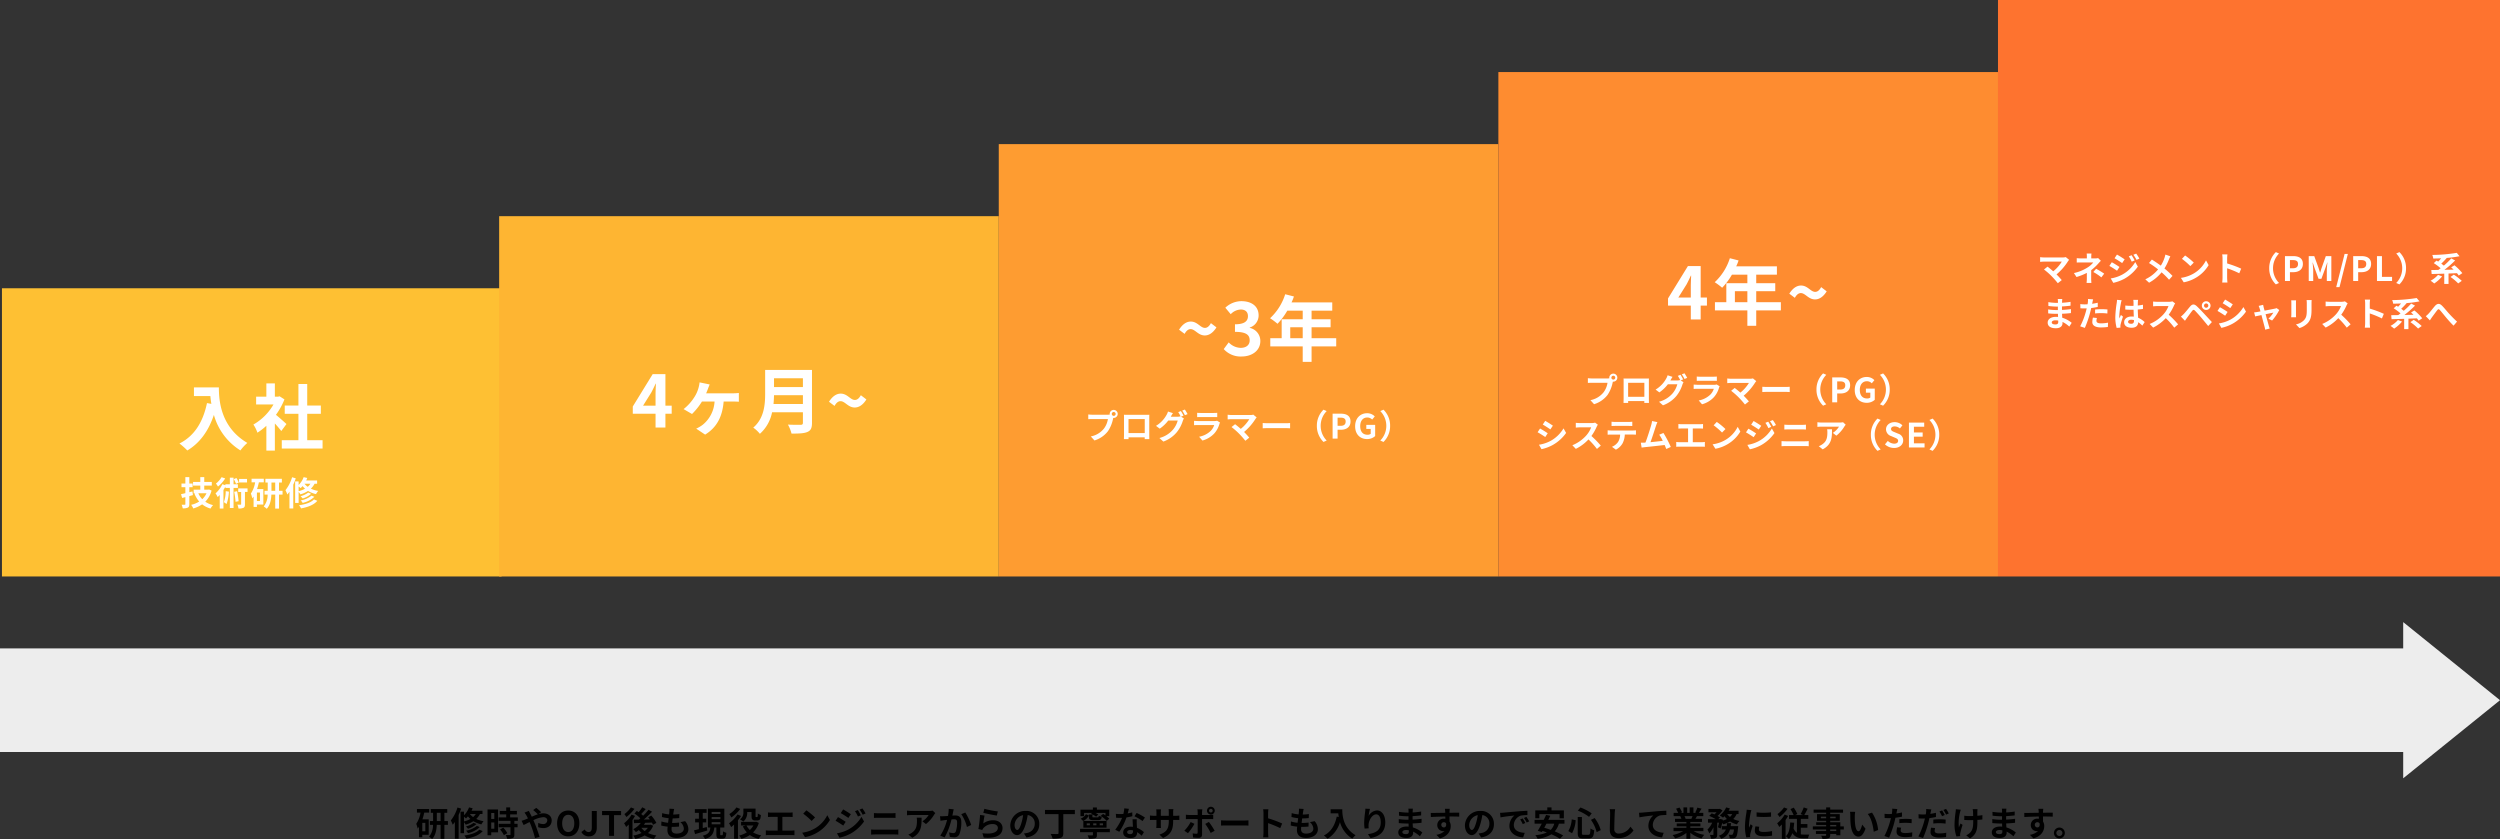 <svg xmlns="http://www.w3.org/2000/svg" width="1040.813" height="349.33"><rect width="100%" height="100%" fill="#333333" stroke="none"/><defs><style>.cls-7{fill:#fff}</style></defs><g id="図" transform="translate(-179.188 -1997)"><path id="長方形_1600" data-name="長方形 1600" transform="translate(180 2117)" fill="#fec033" d="M0 0h208v120H0z"/><path id="長方形_961" data-name="長方形 961" transform="translate(387 2087)" fill="#feb532" d="M0 0h208v150H0z"/><path id="長方形_962" data-name="長方形 962" transform="translate(595 2057)" fill="#fe9c31" d="M0 0h208v180H0z"/><path id="長方形_963" data-name="長方形 963" transform="translate(803 2027)" fill="#fe8c30" d="M0 0h208v210H0z"/><path id="長方形_964" data-name="長方形 964" transform="translate(1011 1997)" fill="#fe732f" d="M0 0h209v240H0z"/><path id="パス_1438" data-name="パス 1438" d="M188.141 1344.084V343.57h10.95l-32.515-40.3-32.515 40.3h10.95v1000.513z" transform="rotate(90 -299.334 1822.605)" fill="#ededed"/><path id="パス_1519" data-name="パス 1519" class="cls-7" d="M6.93-23.73v3.63h6.84c.09 1.02.21 2.1.42 3.24l-1.83-.33C10.71-9.3 7.14-3.51.9-.36a28.494 28.494 0 0 1 3.27 2.91c5.22-3.12 8.82-8.1 11.07-14.82A25.348 25.348 0 0 0 26.28 2.52 19.207 19.207 0 0 1 29.16-.6C18.12-7.11 17.31-18.06 17.31-23.73zM45.45-8.46c-.63-.6-2.94-2.67-4.38-3.84a29.118 29.118 0 0 0 3.54-6.42l-2.01-1.29-.63.15h-1.35v-5.52h-3.54v5.52h-4.26v3.24h7.23a22.409 22.409 0 0 1-8.37 8.37 14.3 14.3 0 0 1 1.68 3.39 24.825 24.825 0 0 0 3.72-2.88V2.61h3.54V-8.7c1.02 1.11 2.04 2.31 2.67 3.15zm8.64 6.72v-10.98h5.67v-3.45h-5.67v-8.97h-3.66v8.97h-5.7v3.45h5.7v10.98H43.5v3.48h16.98v-3.48z" transform="translate(253 2182)"/><path id="パス_1520" data-name="パス 1520" class="cls-7" d="M-23.7-5.908l-1.288.322v-2.072h1.372V-9.2h-1.374v-2.646h-1.652V-9.2h-1.61v1.54h1.61v2.48c-.672.168-1.274.294-1.792.406L-28-3.192l1.358-.336v2.884c0 .21-.07.28-.266.28s-.756 0-1.3-.014a6.439 6.439 0 0 1 .462 1.512A4.694 4.694 0 0 0-25.62.84c.476-.266.63-.658.63-1.47v-3.346c.5-.126 1.008-.266 1.5-.406zm5.866.756A7.687 7.687 0 0 1-19.6-2.674a8 8 0 0 1-1.652-2.478zM-16.8-6.72l-.294.07h-1.68v-1.68h3.136v-1.54h-3.136v-2h-1.652v2h-3.01v1.54h3.01v1.68h-2.758v1.5h.728l-.42.126a11.693 11.693 0 0 0 1.988 3.332 10.8 10.8 0 0 1-3.346 1.37 6.785 6.785 0 0 1 .882 1.512 12.8 12.8 0 0 0 3.7-1.722 10.351 10.351 0 0 0 3.482 1.764A7.246 7.246 0 0 1-15.106-.21a9.652 9.652 0 0 1-3.248-1.414 10.2 10.2 0 0 0 2.618-4.648zM-.966-11.1h-3.318v1.456h3.318zm-3.458 1.51a10.956 10.956 0 0 0-.952-1.9l-1.106.462a11.535 11.535 0 0 1 .924 1.96zm-7.14-2.254a9.809 9.809 0 0 1-2.352 2.674 8.883 8.883 0 0 1 .854 1.246 13.926 13.926 0 0 0 3-3.388zm1.722 5.824a14.063 14.063 0 0 1-.77 4.592 12.029 12.029 0 0 1 1.12.77 17.561 17.561 0 0 0 .98-5.166zm5.068-1.344V-8.89H-6.58v-2.758h-1.54v2.758h-1.862v.406l-1.26-.434A11.429 11.429 0 0 1-14.084-5.1a8.759 8.759 0 0 1 .9 1.54c.28-.266.574-.56.854-.882v5.66h1.54V-6.51a16.188 16.188 0 0 0 .812-1.428v.574h1.858V.994h1.54v-8.358zm-1.54 1.61a30.416 30.416 0 0 1 .56 4.172l1.288-.252A33.436 33.436 0 0 0-5.1-5.992zm5.558-1.414h-3.878v1.484h1.218v5.068c0 .182-.056.224-.238.224s-.756 0-1.33-.028a6.146 6.146 0 0 1 .448 1.62 4.605 4.605 0 0 0 2.1-.29c.49-.266.6-.714.6-1.5v-5.1h1.08zM4.41-1.932H3.15v-3.5h1.26zm1.6-7.756V-11.2H.924v1.512h1.484A11.748 11.748 0 0 1 .63-5.012a9.312 9.312 0 0 1 .57 1.988c.2-.238.378-.49.56-.756V.56h1.39V-.462h2.674V-6.9H3.206a23.347 23.347 0 0 0 .756-2.786zM9.2-6.16v-3.458h1.568v3.458zm4.62 0h-1.47v-3.458h1.19v-1.54H6.678v1.54h.966v3.458h-1.33v1.568h1.3A7.849 7.849 0 0 1 5.978.364a6.676 6.676 0 0 1 1.26.966C8.68-.2 9.086-2.534 9.17-4.592h1.6v5.824h1.582v-5.824h1.47zm3.976-5.656a15.855 15.855 0 0 1-2.772 5.4 13.089 13.089 0 0 1 .8 1.792A11.192 11.192 0 0 0 16.7-5.8v7h1.582v-9.908a29.51 29.51 0 0 0 1.036-2.646zm2.714 3.864a8 8 0 0 1 .826.672 7.714 7.714 0 0 0 .812-.84 9.28 9.28 0 0 0 1.036 1.078 10.636 10.636 0 0 1-2.674 1.036zm4.914-1.162A5.455 5.455 0 0 1 24.3-7.826a6.583 6.583 0 0 1-1.34-1.288zm2.786 0v-1.344h-4.55a9.853 9.853 0 0 0 .448-1.05l-1.5-.35A8.511 8.511 0 0 1 20.51-8.6v-1.48h-1.442v8.96h1.442v-4.564a6.113 6.113 0 0 1 .728 1.008 12.071 12.071 0 0 0 3.192-1.442 10.569 10.569 0 0 0 3.332 1.33 6.71 6.71 0 0 1 .9-1.33 10.859 10.859 0 0 1-3.052-.938 7.591 7.591 0 0 0 1.55-2.058zm-2.338 4.956a9.61 9.61 0 0 1-4.494 1.988 5.083 5.083 0 0 1 .812 1.036 10.2 10.2 0 0 0 4.872-2.534zM24.5-5.432a8.4 8.4 0 0 1-3.22 1.512 4.324 4.324 0 0 1 .882.952 9.057 9.057 0 0 0 3.556-1.96zm2.38 2.856c-1.2 1.316-3.626 2.072-6.2 2.422a5.8 5.8 0 0 1 .84 1.316C24.374.644 26.852-.294 28.308-2z" transform="translate(283 2207.5)"/><path id="パス_1521" data-name="パス 1521" class="cls-7" d="M4.92-9.12l3.45-5.52c.63-1.2 1.23-2.43 1.77-3.63h.12c-.06 1.32-.15 3.33-.15 4.62v4.53zM10.11 0h4.11v-5.76h2.61v-3.36h-2.61v-13.11H8.91L.63-8.76v3h9.48zm22.53-17.94l-4.2-.87a12.2 12.2 0 0 1-.42 2.19 13.627 13.627 0 0 1-1.68 3.84 19.823 19.823 0 0 1-4.56 5.1l3.51 2.04a27.534 27.534 0 0 0 4.14-5.19h5.25a13.4 13.4 0 0 1-4.95 9.69 13.577 13.577 0 0 1-2.7 1.59l3.72 2.49c4.8-2.94 7.2-7.41 7.71-13.77h3.66c.6 0 1.74 0 2.67.09v-3.66a21.379 21.379 0 0 1-2.67.15H31.17c.3-.69.57-1.38.78-1.92.18-.54.42-1.08.69-1.77zm26.58 8.13c.12-1.26.18-2.52.21-3.66h12.03v3.66zm12.24-10.71v3.66H59.43v-3.66zM75.24-24h-19.5v9.87c0 4.56-.42 10.29-4.95 14.16a14.09 14.09 0 0 1 2.76 2.58 16.138 16.138 0 0 0 5.07-8.97h12.84v4.35c0 .63-.24.87-.96.87-.66 0-3.18.03-5.28-.09a15.315 15.315 0 0 1 1.5 3.75c3.09 0 5.19-.06 6.63-.69 1.38-.6 1.89-1.62 1.89-3.78zM93.03-8.34c1.62 0 3.33-.93 4.86-3.36l-2.31-1.77c-.72 1.32-1.53 1.98-2.49 1.98-1.86 0-3.12-2.64-5.88-2.64-1.65 0-3.33.93-4.89 3.39L84.63-9c.72-1.32 1.56-1.98 2.49-1.98 1.89 0 3.15 2.64 5.91 2.64z" transform="translate(442 2175)"/><g id="グループ_1613" data-name="グループ 1613" transform="translate(0 -218.5)"><path id="パス_1523" data-name="パス 1523" class="cls-7" d="M4.92-9.12l3.45-5.52c.63-1.2 1.23-2.43 1.77-3.63h.12c-.06 1.32-.15 3.33-.15 4.62v4.53zM10.11 0h4.11v-5.76h2.61v-3.36h-2.61v-13.11H8.91L.63-8.76v3h9.48zm18.36-7.2v-4.56h5.19v4.56zm19.14 0H37.35v-4.56h7.92v-3.33h-7.92v-3.57h8.61v-3.45H29.01a19.153 19.153 0 0 0 .99-2.46l-3.63-.93a23.135 23.135 0 0 1-6.3 9.99 27.61 27.61 0 0 1 3.09 2.31 26.961 26.961 0 0 0 4.08-5.46h6.42v3.57H24.9v7.89h-4.74v3.42h13.5v6.42h3.69v-6.42h10.26zm14.22-1.14c1.62 0 3.33-.93 4.86-3.36l-2.31-1.77c-.72 1.32-1.53 1.98-2.49 1.98-1.86 0-3.12-2.64-5.88-2.64-1.65 0-3.33.93-4.89 3.39L53.43-9c.72-1.32 1.56-1.98 2.49-1.98 1.89 0 3.15 2.64 5.91 2.64z" transform="translate(873 2348.5)"/><path id="パス_1522" data-name="パス 1522" class="cls-7" d="M-56.952-10.262a.813.813 0 0 1 .812-.812.81.81 0 0 1 .8.812.807.807 0 0 1-.8.8.81.81 0 0 1-.812-.8zm-.868 0a1.551 1.551 0 0 0 .028.266 6.041 6.041 0 0 1-.8.056h-6.482a15.588 15.588 0 0 1-1.666-.112v1.974c.35-.028 1.022-.056 1.666-.056h6.51A8.8 8.8 0 0 1-60.2-4.186 9.178 9.178 0 0 1-65.688-.9l1.526 1.68a11.244 11.244 0 0 0 5.628-3.878 14.133 14.133 0 0 0 2.1-5.1c.042-.126.07-.266.112-.42a.8.8 0 0 0 .182.014 1.679 1.679 0 0 0 1.666-1.666 1.682 1.682 0 0 0-1.666-1.68 1.685 1.685 0 0 0-1.68 1.688zm5.936.336c.028.392.028.966.028 1.358v6.846c0 .672-.042 1.89-.042 1.96h1.932c0-.042 0-.364-.014-.756h6.748c0 .406-.014.728-.014.756h1.932c0-.056-.028-1.4-.028-1.946v-6.86c0-.42 0-.938.028-1.358-.5.028-1.036.028-1.386.028h-7.7c-.378-.002-.91-.014-1.484-.028zm1.9 1.806h6.762v5.81h-6.758zm21.8-3.346l-1.106.448a16.234 16.234 0 0 1 1.022 1.806l-.1-.056a4.41 4.41 0 0 1-1.218.168h-2.8c.014-.028.028-.042.042-.07a14.524 14.524 0 0 1 .854-1.428l-2.058-.672a6.335 6.335 0 0 1-.63 1.456 12.108 12.108 0 0 1-4.368 4.508l1.568 1.176a15.73 15.73 0 0 0 3.542-3.388h3.936a9.9 9.9 0 0 1-1.986 3.808 11.2 11.2 0 0 1-5.642 3.472l1.652 1.484a13.039 13.039 0 0 0 5.642-3.962 14.214 14.214 0 0 0 2.45-4.662 5.605 5.605 0 0 1 .462-1.008l-1.19-.728 1.036-.434a17.8 17.8 0 0 0-1.106-1.918zm1.652-.63l-1.106.448A14.843 14.843 0 0 1-26.5-9.716l1.106-.476A19.989 19.989 0 0 0-26.53-12.1zm5.124 1.358v1.806a24.283 24.283 0 0 1 1.458-.042h5.362c.5 0 1.162.014 1.54.042v-1.806a13.2 13.2 0 0 1-1.512.07h-5.39a11.8 11.8 0 0 1-1.456-.07zm9.534 4.06l-1.246-.77a2.953 2.953 0 0 1-1.022.14h-6.93c-.434 0-1.036-.042-1.624-.084v1.82a19.27 19.27 0 0 1 1.624-.07h6.762a6.074 6.074 0 0 1-1.44 2.422 9.443 9.443 0 0 1-4.844 2.45l1.386 1.582a10.483 10.483 0 0 0 5-3.024 10.061 10.061 0 0 0 2.07-3.878 5.187 5.187 0 0 1 .266-.588zM3.374-8.82l-1.4-1.148a4.522 4.522 0 0 1-1.3.154H-7.1a13.443 13.443 0 0 1-1.61-.126v1.96c.294-.028 1.05-.1 1.61-.1H.308a15.538 15.538 0 0 1-3.556 4.034 46.944 46.944 0 0 0-2.366-1.946L-7.1-4.8a29.78 29.78 0 0 1 3.08 2.688A36.481 36.481 0 0 1-1.344.91L.294-.392a37.58 37.58 0 0 0-2.17-2.366A23.325 23.325 0 0 0 2.9-8.232a4.881 4.881 0 0 1 .474-.588zM5.88-6.482v2.2c.518-.042 1.456-.07 2.254-.07h7.518c.588 0 1.3.056 1.638.07v-2.2c-.364.028-.98.084-1.638.084H8.134a34.918 34.918 0 0 1-2.254-.084zM28.434-5.32a9.226 9.226 0 0 0 2.758 6.72l1.33-.588a8.7 8.7 0 0 1-2.506-6.132 8.7 8.7 0 0 1 2.506-6.132l-1.33-.588a9.226 9.226 0 0 0-2.758 6.72zM34.986 0h2.072v-3.682h1.386c2.226 0 4-1.064 4-3.43 0-2.45-1.764-3.262-4.06-3.262h-3.4zm2.072-5.32v-3.4h1.176c1.428 0 2.184.406 2.184 1.61s-.686 1.79-2.118 1.79zM49.336.2A4.879 4.879 0 0 0 52.7-1.05v-4.676h-3.686v1.694h1.834v2.044a2.075 2.075 0 0 1-1.288.388c-2.044 0-3.08-1.358-3.08-3.612 0-2.226 1.2-3.57 2.926-3.57a2.777 2.777 0 0 1 2.044.868l1.092-1.316a4.359 4.359 0 0 0-3.206-1.33c-2.758 0-4.97 2-4.97 5.418C44.366-1.68 46.522.2 49.336.2zm9.59-5.516a9.226 9.226 0 0 0-2.758-6.72l-1.33.588a8.7 8.7 0 0 1 2.506 6.128A8.7 8.7 0 0 1 54.838.812l1.33.588a9.226 9.226 0 0 0 2.758-6.72zM-84.5 7.712l-1.022 1.54c.924.518 2.38 1.47 3.164 2.016l1.05-1.554c-.725-.504-2.265-1.498-3.192-2.002zm-2.6 9.94l1.05 1.848a17.035 17.035 0 0 0 4.676-1.736 16.9 16.9 0 0 0 5.574-5.026l-1.078-1.9a14.271 14.271 0 0 1-5.446 5.25 15.17 15.17 0 0 1-4.776 1.564zm.448-6.748l-1.022 1.554c.938.49 2.394 1.442 3.192 1.988l1.022-1.568a41.199 41.199 0 0 0-3.193-1.978zm24.066-1.6l-1.148-.854a5.018 5.018 0 0 1-1.442.182h-4.942a15.641 15.641 0 0 1-1.652-.1v1.988c.294-.014 1.064-.1 1.652-.1h4.746a10.848 10.848 0 0 1-2.086 3.43 15.694 15.694 0 0 1-5.74 4.018l1.442 1.512a18.441 18.441 0 0 0 5.264-3.934 31.925 31.925 0 0 1 3.528 3.962l1.6-1.386a39.357 39.357 0 0 0-3.906-4 20.583 20.583 0 0 0 2.2-3.85 6.615 6.615 0 0 1 .483-.864zm5.7-1.246v1.81a25.378 25.378 0 0 1 1.512-.056h5.614c.49 0 1.036.028 1.512.056V8.062a10.968 10.968 0 0 1-1.512.1h-5.628a10.768 10.768 0 0 1-1.501-.1zm-1.624 3.584v1.838c.392-.028.924-.056 1.344-.056h3.85a6.016 6.016 0 0 1-.868 3.094 5.816 5.816 0 0 1-2.534 2l1.638 1.19a6.718 6.718 0 0 0 2.814-2.688 8.882 8.882 0 0 0 .9-3.6H-48c.392 0 .924.014 1.274.042v-1.82A10.588 10.588 0 0 1-48 11.73h-9.17c-.43 0-.923-.042-1.343-.084zm20.72-3.4l-2.226-.462a10.188 10.188 0 0 1-.336 1.624c-.406 1.456-1.61 5.292-2.422 7.364-.126 0-.266.014-.378.014-.462.014-1.064.014-1.54.014l.322 2.044c.448-.056.966-.126 1.316-.168a698.57 698.57 0 0 0 8.274-.9c.266.6.49 1.176.672 1.652l1.89-.84a43.058 43.058 0 0 0-3.066-5.824l-1.75.714a16.922 16.922 0 0 1 1.47 2.562c-1.414.168-3.4.392-5.11.56.7-1.876 1.834-5.432 2.282-6.8a19.69 19.69 0 0 1 .599-1.552zm8.736.784v1.918c.35-.028.952-.056 1.33-.056h2.7V16.6h-3.556a9.067 9.067 0 0 1-1.372-.112v2.03a11.7 11.7 0 0 1 1.372-.07h9.226a11.232 11.232 0 0 1 1.316.07V16.49a8.555 8.555 0 0 1-1.316.112h-3.71V10.89h2.954c.406 0 .9.028 1.316.056V9.028c-.406.042-.9.084-1.316.084h-7.616c-.393 0-.967-.042-1.331-.084zm15.988-.868l-1.316 1.4a29.109 29.109 0 0 1 3.5 3.024l1.428-1.456a28.275 28.275 0 0 0-3.615-2.966zm-1.75 9.324l1.176 1.848a15.162 15.162 0 0 0 5.194-1.974 14.887 14.887 0 0 0 5.18-5.18L-4.361 10.2a13.182 13.182 0 0 1-5.1 5.446 14.43 14.43 0 0 1-5.358 1.838zM8.337 8.048l-1.176.49a12.646 12.646 0 0 1 1.232 2.2l1.218-.518a23.807 23.807 0 0 0-1.274-2.172zm1.918-.672l-1.19.49a13.453 13.453 0 0 1 1.316 2.128l1.19-.532a18 18 0 0 0-1.316-2.086zm-8.008.406l-1.008 1.54c.924.518 2.38 1.456 3.164 2l1.036-1.54c-.728-.516-2.268-1.496-3.192-2zm-2.59 9.94l1.05 1.834a17.607 17.607 0 0 0 4.676-1.722 16.888 16.888 0 0 0 5.558-5.04l-1.078-1.9a14.172 14.172 0 0 1-5.446 5.25 15.013 15.013 0 0 1-4.76 1.578zm.434-6.748l-1.008 1.54c.938.5 2.394 1.442 3.192 2L3.3 12.948c-.717-.504-2.257-1.47-3.209-1.974zm14.966-1.68v2.03c.476-.028 1.12-.056 1.652-.056h5.782c.49 0 1.148.042 1.554.056v-2.03c-.392.042-.994.084-1.554.084H16.7c-.481 0-1.139-.028-1.643-.084zm-1.176 6.846v2.142c.518-.042 1.2-.084 1.75-.084h8.036a15.208 15.208 0 0 1 1.54.084V16.14a14.19 14.19 0 0 1-1.54.084h-8.036c-.546 0-1.204-.042-1.75-.084zm26.726-6.818L39.5 8.286a7.22 7.22 0 0 1-1.428.126h-7.545a11.1 11.1 0 0 1-1.708-.14v1.946c.658-.056 1.12-.1 1.708-.1h7.294a8.326 8.326 0 0 1-2.576 2.6l1.455 1.168a14.259 14.259 0 0 0 3.36-3.836 7.049 7.049 0 0 1 .547-.728zm-5.707 1.89h-2.03a7.761 7.761 0 0 1 .1 1.26c0 2.3-.336 3.78-2.114 5.012a5.532 5.532 0 0 1-1.47.77l1.638 1.33c3.801-2.044 3.876-4.9 3.876-8.372zm16.179 2.268a9.226 9.226 0 0 0 2.758 6.72l1.33-.588a8.755 8.755 0 0 1 0-12.264l-1.33-.588a9.226 9.226 0 0 0-2.758 6.72zM60.725 19c2.394 0 3.808-1.442 3.808-3.136a2.862 2.862 0 0 0-2.086-2.814l-1.358-.574c-.882-.35-1.61-.616-1.61-1.358 0-.686.574-1.092 1.484-1.092a3.3 3.3 0 0 1 2.2.854l1.05-1.3a4.6 4.6 0 0 0-3.248-1.33c-2.1 0-3.584 1.3-3.584 3a3 3 0 0 0 2.1 2.786l1.386.588c.924.392 1.554.63 1.554 1.4 0 .728-.574 1.19-1.652 1.19a4.076 4.076 0 0 1-2.632-1.148l-1.19 1.428A5.521 5.521 0 0 0 60.725 19zm6.2-.2h6.51v-1.736H69v-2.772h3.64v-1.736H69v-2.394h4.284V8.426h-6.357zm12.614-5.32a9.226 9.226 0 0 0-2.758-6.72l-1.33.588a8.755 8.755 0 0 1 0 12.264l1.33.588a9.226 9.226 0 0 0 2.76-6.72z" transform="translate(907 2383)"/></g><g id="グループ_1612" data-name="グループ 1612" transform="translate(0 -286.903)"><path id="パス_1525" data-name="パス 1525" class="cls-7" d="M19.77-8.34c1.62 0 3.33-.93 4.86-3.36l-2.31-1.77c-.72 1.32-1.53 1.98-2.49 1.98-1.86 0-3.12-2.64-5.88-2.64-1.65 0-3.33.93-4.89 3.39L11.37-9c.72-1.32 1.56-1.98 2.49-1.98 1.89 0 3.15 2.64 5.91 2.64zM35.1.42c4.23 0 7.8-2.37 7.8-6.45a5.552 5.552 0 0 0-4.41-5.46v-.15a5.269 5.269 0 0 0 3.69-5.07c0-3.78-2.91-5.91-7.2-5.91a9.849 9.849 0 0 0-6.66 2.73l2.25 2.7a6.034 6.034 0 0 1 4.2-1.95c1.89 0 2.97 1.02 2.97 2.76 0 1.98-1.32 3.39-5.4 3.39v3.15c4.83 0 6.12 1.38 6.12 3.54 0 2.01-1.53 3.12-3.78 3.12a7.052 7.052 0 0 1-4.95-2.28l-2.07 2.79A9.437 9.437 0 0 0 35.1.42zM55.35-7.2v-4.56h5.19v4.56zm19.14 0H64.23v-4.56h7.92v-3.33h-7.92v-3.57h8.61v-3.45H55.89a19.153 19.153 0 0 0 .99-2.46l-3.63-.93a23.135 23.135 0 0 1-6.3 9.99 27.61 27.61 0 0 1 3.09 2.31 26.961 26.961 0 0 0 4.08-5.46h6.42v3.57h-8.76v7.89h-4.74v3.42h13.5v6.42h3.69v-6.42h10.26z" transform="translate(661 2431.903)"/><path id="パス_1524" data-name="パス 1524" class="cls-7" d="M-56.952-10.262a.813.813 0 0 1 .812-.812.81.81 0 0 1 .8.812.807.807 0 0 1-.8.8.81.81 0 0 1-.812-.8zm-.868 0a1.551 1.551 0 0 0 .028.266 6.041 6.041 0 0 1-.8.056h-6.482a15.588 15.588 0 0 1-1.666-.112v1.974c.35-.028 1.022-.056 1.666-.056h6.51A8.8 8.8 0 0 1-60.2-4.186 9.178 9.178 0 0 1-65.688-.9l1.526 1.68a11.244 11.244 0 0 0 5.628-3.878 14.133 14.133 0 0 0 2.1-5.1c.042-.126.07-.266.112-.42a.8.8 0 0 0 .182.014 1.679 1.679 0 0 0 1.666-1.666 1.682 1.682 0 0 0-1.666-1.68 1.685 1.685 0 0 0-1.68 1.688zm5.936.336c.028.392.028.966.028 1.358v6.846c0 .672-.042 1.89-.042 1.96h1.932c0-.042 0-.364-.014-.756h6.748c0 .406-.014.728-.014.756h1.932c0-.056-.028-1.4-.028-1.946v-6.86c0-.42 0-.938.028-1.358-.5.028-1.036.028-1.386.028h-7.7c-.378-.002-.91-.014-1.484-.028zm1.9 1.806h6.762v5.81h-6.758zm21.8-3.346l-1.106.448a16.234 16.234 0 0 1 1.022 1.806l-.1-.056a4.41 4.41 0 0 1-1.218.168h-2.8c.014-.028.028-.042.042-.07a14.524 14.524 0 0 1 .854-1.428l-2.058-.672a6.335 6.335 0 0 1-.63 1.456 12.108 12.108 0 0 1-4.368 4.508l1.568 1.176a15.73 15.73 0 0 0 3.542-3.388h3.936a9.9 9.9 0 0 1-1.986 3.808 11.2 11.2 0 0 1-5.642 3.472l1.652 1.484a13.039 13.039 0 0 0 5.642-3.962 14.214 14.214 0 0 0 2.45-4.662 5.605 5.605 0 0 1 .462-1.008l-1.19-.728 1.036-.434a17.8 17.8 0 0 0-1.106-1.918zm1.652-.63l-1.106.448A14.843 14.843 0 0 1-26.5-9.716l1.106-.476A19.989 19.989 0 0 0-26.53-12.1zm5.124 1.358v1.806a24.283 24.283 0 0 1 1.458-.042h5.362c.5 0 1.162.014 1.54.042v-1.806a13.2 13.2 0 0 1-1.512.07h-5.39a11.8 11.8 0 0 1-1.456-.07zm9.534 4.06l-1.246-.77a2.953 2.953 0 0 1-1.022.14h-6.93c-.434 0-1.036-.042-1.624-.084v1.82a19.27 19.27 0 0 1 1.624-.07h6.762a6.074 6.074 0 0 1-1.44 2.422 9.443 9.443 0 0 1-4.844 2.45l1.386 1.582a10.483 10.483 0 0 0 5-3.024 10.061 10.061 0 0 0 2.07-3.878 5.187 5.187 0 0 1 .266-.588zM3.374-8.82l-1.4-1.148a4.522 4.522 0 0 1-1.3.154H-7.1a13.443 13.443 0 0 1-1.61-.126v1.96c.294-.028 1.05-.1 1.61-.1H.308a15.538 15.538 0 0 1-3.556 4.034 46.944 46.944 0 0 0-2.366-1.946L-7.1-4.8a29.78 29.78 0 0 1 3.08 2.688A36.481 36.481 0 0 1-1.344.91L.294-.392a37.58 37.58 0 0 0-2.17-2.366A23.325 23.325 0 0 0 2.9-8.232a4.881 4.881 0 0 1 .474-.588zM5.88-6.482v2.2c.518-.042 1.456-.07 2.254-.07h7.518c.588 0 1.3.056 1.638.07v-2.2c-.364.028-.98.084-1.638.084H8.134a34.918 34.918 0 0 1-2.254-.084zM28.434-5.32a9.226 9.226 0 0 0 2.758 6.72l1.33-.588a8.7 8.7 0 0 1-2.506-6.132 8.7 8.7 0 0 1 2.506-6.132l-1.33-.588a9.226 9.226 0 0 0-2.758 6.72zM34.986 0h2.072v-3.682h1.386c2.226 0 4-1.064 4-3.43 0-2.45-1.764-3.262-4.06-3.262h-3.4zm2.072-5.32v-3.4h1.176c1.428 0 2.184.406 2.184 1.61s-.686 1.79-2.118 1.79zM49.336.2A4.879 4.879 0 0 0 52.7-1.05v-4.676h-3.686v1.694h1.834v2.044a2.075 2.075 0 0 1-1.288.388c-2.044 0-3.08-1.358-3.08-3.612 0-2.226 1.2-3.57 2.926-3.57a2.777 2.777 0 0 1 2.044.868l1.092-1.316a4.359 4.359 0 0 0-3.206-1.33c-2.758 0-4.97 2-4.97 5.418C44.366-1.68 46.522.2 49.336.2zm9.59-5.516a9.226 9.226 0 0 0-2.758-6.72l-1.33.588a8.7 8.7 0 0 1 2.506 6.128A8.7 8.7 0 0 1 54.838.812l1.33.588a9.226 9.226 0 0 0 2.758-6.72z" transform="translate(699 2466.5)"/></g><path id="パス_1526" data-name="パス 1526" class="cls-7" d="M-75.376-8.82l-1.4-1.148a4.522 4.522 0 0 1-1.3.154h-7.77a13.442 13.442 0 0 1-1.61-.126v1.96c.294-.028 1.05-.1 1.61-.1h7.406A15.538 15.538 0 0 1-82-4.046a46.944 46.944 0 0 0-2.366-1.946L-85.848-4.8a29.78 29.78 0 0 1 3.08 2.688A36.481 36.481 0 0 1-80.094.91l1.638-1.3a36.44 36.44 0 0 0-2.17-2.368 23.325 23.325 0 0 0 4.774-5.474 4.88 4.88 0 0 1 .476-.588zm9.3-2.618h-2A9.043 9.043 0 0 1-68-10.15v.728h-2.42a13.171 13.171 0 0 1-1.792-.1v1.834c.434-.042 1.316-.056 1.82-.056h5.068a9.254 9.254 0 0 1-2.352 2.086 17.387 17.387 0 0 1-5.712 2.338l1.078 1.652a24.581 24.581 0 0 0 4.3-1.722v2.396A16.127 16.127 0 0 1-68.124.8h2.016c-.042-.434-.1-1.232-.1-1.792 0-.882.014-2.408.014-3.528a21.127 21.127 0 0 0 2.94-2.744c.308-.336.728-.812 1.092-1.162l-1.162-1.134a4.2 4.2 0 0 1-1.162.14h-1.68v-.728a11.474 11.474 0 0 1 .086-1.29zm4.116 9.912l1.176-1.54a31.559 31.559 0 0 0-3.36-2.03l-1.166 1.344a22.019 22.019 0 0 1 3.346 2.226zm12.586-9.226l-1.176.49a12.646 12.646 0 0 1 1.232 2.2l1.218-.518a23.807 23.807 0 0 0-1.278-2.172zm1.918-.672l-1.19.49a13.452 13.452 0 0 1 1.316 2.128l1.19-.532a18 18 0 0 0-1.32-2.086zm-8.008.406l-1.008 1.54c.924.518 2.38 1.456 3.164 2l1.036-1.54a41.49 41.49 0 0 0-3.196-2zm-2.59 9.94l1.05 1.834a17.607 17.607 0 0 0 4.672-1.722 16.888 16.888 0 0 0 5.558-5.04l-1.078-1.9A14.173 14.173 0 0 1-53.3-2.66a15.013 15.013 0 0 1-4.758 1.582zm.434-6.748l-1.008 1.54c.938.5 2.394 1.442 3.192 2l1.022-1.568c-.718-.502-2.258-1.468-3.21-1.972zm24.388-2.464l-2.086-.728a8.732 8.732 0 0 1-.336 1.288 14.518 14.518 0 0 1-1.558 3.33c-1.134-.84-2.6-1.848-3.724-2.534l-1.19 1.434a38.492 38.492 0 0 1 3.78 2.66 15.406 15.406 0 0 1-5.32 4.13L-42.1.7a17.5 17.5 0 0 0 5.21-4.326 28.19 28.19 0 0 1 3.108 3.094l1.442-1.6a36.658 36.658 0 0 0-3.36-3.09 21.144 21.144 0 0 0 1.876-3.808c.14-.322.406-.938.588-1.26zm6.132-.35l-1.316 1.4a29.109 29.109 0 0 1 3.5 3.024l1.428-1.456A28.275 28.275 0 0 0-27.1-10.64zm-1.75 9.324l1.172 1.848a15.162 15.162 0 0 0 5.194-1.974 14.887 14.887 0 0 0 5.18-5.18L-18.4-8.6a13.182 13.182 0 0 1-5.1 5.446 14.43 14.43 0 0 1-5.354 1.838zm17.332-.028a15.377 15.377 0 0 1-.14 1.96h2.184a26.086 26.086 0 0 1-.126-1.96v-3.962A40.437 40.437 0 0 1-4.55-3.22l.8-1.932a45.725 45.725 0 0 0-5.85-2.17v-2.072a15.221 15.221 0 0 1 .126-1.68h-2.184a9.718 9.718 0 0 1 .14 1.68zM7.924-5.32a9.226 9.226 0 0 0 2.758 6.72l1.33-.588A8.7 8.7 0 0 1 9.506-5.32a8.7 8.7 0 0 1 2.506-6.132l-1.33-.588a9.226 9.226 0 0 0-2.758 6.72zM14.476 0h2.072v-3.682h1.386c2.226 0 4-1.064 4-3.43 0-2.45-1.764-3.262-4.06-3.262h-3.4zm2.072-5.32v-3.4h1.176c1.428 0 2.184.406 2.184 1.61s-.686 1.79-2.114 1.79zM24.374 0h1.862v-4.326c0-.98-.168-2.422-.266-3.4h.056l.826 2.436 1.61 4.354h1.19l1.6-4.354.84-2.436h.07c-.112.98-.266 2.422-.266 3.4V0h1.89v-10.374h-2.3l-1.722 4.858c-.224.644-.406 1.33-.63 1.988h-.07c-.21-.658-.406-1.344-.63-1.988l-1.764-4.858h-2.3zm11.438 2.548h1.372l3.472-13.832H39.3zM42.882 0h2.072v-3.682h1.386c2.226 0 4-1.064 4-3.43 0-2.45-1.764-3.262-4.06-3.262h-3.4zm2.072-5.32v-3.4h1.176c1.428 0 2.184.406 2.184 1.61s-.686 1.79-2.114 1.79zM52.78 0h6.286v-1.736h-4.214v-8.638H52.78zm12.1-5.32a9.226 9.226 0 0 0-2.758-6.72l-1.33.588a8.7 8.7 0 0 1 2.502 6.132A8.7 8.7 0 0 1 60.788.812l1.33.588a9.226 9.226 0 0 0 2.758-6.72zm13.31 2.758a10.5 10.5 0 0 1-3.08 2.436 13.658 13.658 0 0 1 1.5 1.148 14.567 14.567 0 0 0 3.3-2.954zm10.122-.728a21.909 21.909 0 0 0-3.276-3.276l-1.372.866c.322.28.672.6 1.022.938-1.288.042-2.576.07-3.808.084a40.57 40.57 0 0 0 4.438-3.878l-1.6-.868a30.357 30.357 0 0 1-3.094 3.01 15.36 15.36 0 0 0-1.078-.826 25.967 25.967 0 0 0 2.272-2.35l-.042-.028a43.016 43.016 0 0 0 5.4-.714L86-11.732a65.965 65.965 0 0 1-10.192.868 6.08 6.08 0 0 1 .406 1.5c1.05-.014 2.17-.042 3.29-.1-.378.476-.826.952-1.232 1.372-.252-.154-.476-.294-.7-.42l-1.146 1.064a21.327 21.327 0 0 1 2.856 2.128c-.322.252-.644.49-.952.7-1.078.014-2.072.028-2.926.042l.14 1.666c1.456-.042 3.29-.088 5.25-.154v4.284h1.778v-4.34c1.162-.042 2.338-.1 3.514-.14a9.044 9.044 0 0 1 .742.98zm-4.928 1.6A20.475 20.475 0 0 1 86.59.994l1.5-1.064a21.312 21.312 0 0 0-3.32-2.576zm-166 18.912c0-.476.546-.868 1.54-.868a7.775 7.775 0 0 1 1.148.1c.014.252.014.448.014.6 0 .812-.49 1.022-1.232 1.022-.964-.004-1.468-.326-1.468-.858zm4.382-9.744h-1.89a5.628 5.628 0 0 1 .084.966V9.1h-.546a26.138 26.138 0 0 1-3.458-.308l.042 1.6a32.183 32.183 0 0 0 3.43.252h.518c-.014.476-.014.98-.014 1.442h-.672a24.739 24.739 0 0 1-3.374-.266l.014 1.652c.924.112 2.52.182 3.332.182h.728c.014.42.028.868.056 1.3a8.793 8.793 0 0 0-.868-.042c-2.156 0-3.458.994-3.458 2.408 0 1.484 1.176 2.338 3.416 2.338 1.848 0 2.758-.924 2.758-2.114 0-.154 0-.322-.014-.518a10.731 10.731 0 0 1 2.828 1.946l1.008-1.568a10.961 10.961 0 0 0-3.92-2.114c-.042-.56-.07-1.134-.1-1.666a44.243 44.243 0 0 0 3.7-.28l.014-1.652a43.075 43.075 0 0 1-3.738.336v-1.446c1.358-.07 2.632-.2 3.556-.308l.014-1.61a29.342 29.342 0 0 1-3.542.378c0-.224 0-.434.014-.574a9.455 9.455 0 0 1 .084-.994zm14.42 7.91l-1.666-.168a9.79 9.79 0 0 0-.252 1.876c0 1.414 1.274 2.226 3.626 2.226a22.474 22.474 0 0 0 2.856-.2l.07-1.792a16.43 16.43 0 0 1-2.912.294c-1.5 0-1.918-.462-1.918-1.078a4.8 4.8 0 0 1 .198-1.162zm-1.582-7.756l-2.142-.168a7.177 7.177 0 0 1-.042 1.414q-.042.336-.126.8-.651.042-1.26.042a13.854 13.854 0 0 1-1.762-.12l.042 1.75c.49.028 1.022.056 1.694.056.294 0 .6-.014.924-.028-.084.406-.2.8-.294 1.176a30.312 30.312 0 0 1-2.422 6.3l1.946.658a43.5 43.5 0 0 0 2.226-6.482c.154-.574.294-1.19.42-1.792a25.773 25.773 0 0 0 2.73-.462V9.028c-.77.182-1.554.336-2.338.448.042-.2.084-.378.112-.532.056-.308.182-.938.294-1.316zm.826 4.228v1.638a24.054 24.054 0 0 1 2.7-.14 20.524 20.524 0 0 1 2.408.168l.042-1.68a24.62 24.62 0 0 0-2.464-.126c-.892-.004-1.9.066-2.684.136zm13.734 5.124c0-.532.532-.868 1.33-.868a4.322 4.322 0 0 1 1.12.154v.252c0 .826-.294 1.274-1.148 1.274-.74-.004-1.3-.242-1.3-.816zm4.158-9.142h-2a5.945 5.945 0 0 1 .1.924c0 .294.014.868.014 1.554-.322.014-.658.014-.98.014A23.327 23.327 0 0 1-52 10.2v1.67c.826.056 1.624.084 2.45.084.322 0 .658 0 .994-.014.014.994.07 2.016.1 2.884a6.228 6.228 0 0 0-.91-.056c-1.9 0-3.108.98-3.108 2.394 0 1.47 1.2 2.282 3.136 2.282 1.89 0 2.646-.952 2.73-2.3a14.684 14.684 0 0 1 1.708 1.418l.966-1.47a9.163 9.163 0 0 0-2.716-1.806c-.056-.952-.126-2.072-.154-3.43.77-.056 1.5-.14 2.17-.238v-1.75a19.182 19.182 0 0 1-2.17.322c.014-.616.028-1.134.042-1.442a8.767 8.767 0 0 1 .086-.91zm-6.832.154l-1.932-.168A13.355 13.355 0 0 1-55.58 9.2a44.337 44.337 0 0 0-.574 5.838 16.444 16.444 0 0 0 .56 4.48l1.582-.126a9.893 9.893 0 0 1-.028-.574 3.907 3.907 0 0 1 .07-.658c.168-.756.616-2.184 1.008-3.332l-.854-.7c-.21.476-.448.952-.63 1.442a6.617 6.617 0 0 1-.056-.91 37.372 37.372 0 0 1 .672-5.418 9.09 9.09 0 0 1 .322-1.25zm22.274 1.316l-1.148-.854a5.018 5.018 0 0 1-1.442.182h-4.942a15.641 15.641 0 0 1-1.652-.1v1.988c.294-.014 1.064-.1 1.652-.1h4.746a10.847 10.847 0 0 1-2.086 3.43 15.694 15.694 0 0 1-5.74 4.018l1.442 1.512a18.441 18.441 0 0 0 5.264-3.934 31.926 31.926 0 0 1 3.528 3.962l1.6-1.386a39.357 39.357 0 0 0-3.906-4 20.584 20.584 0 0 0 2.2-3.85 6.615 6.615 0 0 1 .486-.872zm12.026.924a.89.89 0 0 1 .882-.9.9.9 0 0 1 .9.9.89.89 0 0 1-.9.882.878.878 0 0 1-.88-.886zm-.924 0a1.793 1.793 0 0 0 1.806 1.806 1.8 1.8 0 0 0 1.82-1.806 1.816 1.816 0 0 0-1.82-1.82 1.8 1.8 0 0 0-1.804 1.816zm-8.706 4.574l1.68 1.736c.252-.364.588-.854.91-1.3.56-.756 1.554-2.142 2.1-2.842.406-.5.7-.532 1.148-.084.5.518 1.75 1.876 2.562 2.842s2.016 2.408 2.954 3.57l1.54-1.652c-1.078-1.148-2.506-2.7-3.444-3.7-.84-.91-1.918-2.03-2.856-2.912-1.092-1.022-1.918-.868-2.744.112-.966 1.148-2.058 2.52-2.688 3.164-.434.422-.742.73-1.162 1.066zm18.4-7.1l-1.022 1.54c.924.518 2.38 1.47 3.164 2.016l1.05-1.554c-.732-.502-2.272-1.496-3.196-2zm-2.6 9.94L-12 19.5a17.035 17.035 0 0 0 4.676-1.736 16.9 16.9 0 0 0 5.574-5.026l-1.078-1.9a14.271 14.271 0 0 1-5.446 5.25 15.17 15.17 0 0 1-4.774 1.564zm.44-6.75l-1.022 1.554c.938.49 2.394 1.442 3.192 1.988l1.022-1.568A42.25 42.25 0 0 0-12.6 10.9zm17.99-.99l-1.876.448a4.9 4.9 0 0 1 .392.994c.1.308.224.756.364 1.3-.644.126-1.148.21-1.344.238-.462.084-.84.126-1.288.168l.434 1.68c.42-.1 1.442-.308 2.618-.56.5 1.9 1.078 4.088 1.288 4.844a8.024 8.024 0 0 1 .252 1.232l1.9-.476c-.112-.28-.294-.91-.378-1.148-.21-.728-.812-2.884-1.344-4.816 1.512-.308 2.912-.6 3.248-.658a12.428 12.428 0 0 1-2.072 2.52l1.54.77a22.037 22.037 0 0 0 2.982-4.382l-1.12-.8a2.669 2.669 0 0 1-.714.224c-.546.126-2.506.5-4.284.84-.154-.546-.28-1.022-.378-1.358-.08-.36-.164-.738-.22-1.06zm20.2-1.974h-2.112a9.876 9.876 0 0 1 .084 1.4V12c0 2.184-.182 3.234-1.148 4.284a6.334 6.334 0 0 1-3.36 1.764l1.456 1.54a8.243 8.243 0 0 0 3.4-2.016c1.036-1.148 1.624-2.45 1.624-5.46V9.336c.002-.56.03-1.008.058-1.4zm-6.5.112h-2.01a9.941 9.941 0 0 1 .056 1.078v4.718c0 .42-.056.966-.07 1.232H19.1a17.103 17.103 0 0 1-.042-1.218V9.126c-.004-.448.01-.756.042-1.078zm21.49 1.26l-1.148-.854A5.018 5.018 0 0 1 38 8.636h-4.946a15.641 15.641 0 0 1-1.652-.1v1.988c.294-.014 1.064-.1 1.652-.1H37.8a10.847 10.847 0 0 1-2.086 3.43 15.694 15.694 0 0 1-5.74 4.018l1.442 1.512a18.441 18.441 0 0 0 5.264-3.934 31.926 31.926 0 0 1 3.528 3.962l1.6-1.386a39.357 39.357 0 0 0-3.906-4 20.584 20.584 0 0 0 2.2-3.85 6.615 6.615 0 0 1 .484-.868zm7.28 8.148a15.377 15.377 0 0 1-.14 1.96h2.19c-.056-.574-.126-1.554-.126-1.96v-3.962a40.437 40.437 0 0 1 5.054 2.086l.8-1.932a45.725 45.725 0 0 0-5.852-2.17V9.406a15.221 15.221 0 0 1 .126-1.68h-2.186a9.718 9.718 0 0 1 .14 1.68zm13.64-1.218a10.5 10.5 0 0 1-3.08 2.436 13.658 13.658 0 0 1 1.5 1.148 14.567 14.567 0 0 0 3.3-2.954zm10.122-.728a21.909 21.909 0 0 0-3.276-3.276l-1.372.868c.322.28.672.6 1.022.938-1.288.042-2.576.07-3.808.084a40.57 40.57 0 0 0 4.438-3.878l-1.6-.868a30.358 30.358 0 0 1-3.094 3.01 15.36 15.36 0 0 0-1.078-.826 25.967 25.967 0 0 0 2.274-2.352l-.042-.028a43.016 43.016 0 0 0 5.4-.714l-1.176-1.4a65.965 65.965 0 0 1-10.192.868 6.08 6.08 0 0 1 .406 1.5c1.05-.014 2.17-.042 3.29-.1-.378.476-.826.952-1.232 1.372-.252-.154-.476-.294-.7-.42l-1.148 1.064a21.327 21.327 0 0 1 2.856 2.128c-.322.252-.644.49-.952.7-1.078.014-2.072.028-2.926.042l.14 1.666c1.456-.042 3.29-.084 5.25-.154v4.284h1.778v-4.34c1.162-.042 2.338-.1 3.514-.14a9.044 9.044 0 0 1 .742.98zm-4.928 1.6a20.475 20.475 0 0 1 3.206 2.684l1.5-1.064a21.312 21.312 0 0 0-3.318-2.576zm6.412-2.478l1.708 1.75c.238-.364.56-.868.882-1.33.6-.8 1.6-2.184 2.156-2.884.406-.518.672-.588 1.162-.042.658.742 1.708 2.072 2.576 3.108s2.072 2.394 3.08 3.346l1.442-1.68c-1.33-1.19-2.52-2.45-3.416-3.43-.826-.9-1.946-2.338-2.9-3.262-1.022-.994-1.932-.9-2.912.21-.868 1.008-1.946 2.45-2.59 3.122a9.368 9.368 0 0 1-1.186 1.088z" transform="translate(1116 2114)"/><path id="パス_1527" data-name="パス 1527" d="M70.258 14.068H69v-3.5h1.26zm1.6-7.756V4.8h-5.086v1.512h1.484a11.748 11.748 0 0 1-1.778 4.676 9.312 9.312 0 0 1 .574 1.988c.2-.238.378-.49.56-.756v4.34H69v-1.022h2.674V9.1h-2.62a23.347 23.347 0 0 0 .756-2.786zm3.188 3.528V6.382h1.568V9.84zm4.62 0H78.2V6.382h1.19v-1.54h-6.86v1.54h.966V9.84h-1.33v1.568h1.3a7.849 7.849 0 0 1-1.638 4.956 6.676 6.676 0 0 1 1.26.966c1.442-1.526 1.848-3.864 1.932-5.922h1.6v5.824h1.58v-5.824h1.47zm3.976-5.656a15.855 15.855 0 0 1-2.772 5.4 13.091 13.091 0 0 1 .8 1.792 11.192 11.192 0 0 0 .88-1.176v7h1.582V7.292a29.51 29.51 0 0 0 1.036-2.646zm2.716 3.864a8 8 0 0 1 .826.672A7.714 7.714 0 0 0 88 7.88a9.28 9.28 0 0 0 1.036 1.078 10.636 10.636 0 0 1-2.674 1.036zm4.914-1.162a5.454 5.454 0 0 1-1.12 1.288 6.583 6.583 0 0 1-1.344-1.288zm2.786 0V5.542h-4.55a9.853 9.853 0 0 0 .448-1.05l-1.5-.35a8.511 8.511 0 0 1-2.1 3.262V5.92h-1.44v8.96h1.442v-4.564a6.113 6.113 0 0 1 .728 1.008 12.071 12.071 0 0 0 3.192-1.442 10.569 10.569 0 0 0 3.332 1.33 6.71 6.71 0 0 1 .9-1.33 10.859 10.859 0 0 1-3.052-.938 7.59 7.59 0 0 0 1.554-2.058zm-2.338 4.956a9.61 9.61 0 0 1-4.494 1.988 5.083 5.083 0 0 1 .812 1.036 10.2 10.2 0 0 0 4.872-2.534zm-1.372-1.274a8.4 8.4 0 0 1-3.22 1.512 4.324 4.324 0 0 1 .882.952 9.057 9.057 0 0 0 3.556-1.96zm2.38 2.856c-1.2 1.316-3.626 2.072-6.2 2.422a5.8 5.8 0 0 1 .84 1.316c2.856-.518 5.334-1.456 6.79-3.164zm6.258-6.944v2.464H97.7V6.48zM97.7 13.032V10.4h1.288v2.632zM100.54 5h-4.382v10.748H97.7v-1.232h2.842zm.826 8.344a9.849 9.849 0 0 1 1.6 2.352l1.428-.826a9.66 9.66 0 0 0-1.694-2.3zm7.406-3.584V8.3h-3.192V7.068h2.8V5.612h-2.8v-1.47h-1.638v1.47h-2.688v1.456h2.688V8.3h-3.164v1.456h4.942v1.2h-4.914V12.4h4.914v3.01c0 .2-.07.252-.294.252s-.994 0-1.666-.028a5.615 5.615 0 0 1 .532 1.568 6.2 6.2 0 0 0 2.338-.28c.546-.252.7-.672.7-1.47V12.4h1.344v-1.44h-1.344v-1.2zm1.568-.06l.826 1.778c.6-.266 1.484-.742 2.492-1.246.126.28.252.574.378.868a43.388 43.388 0 0 1 1.876 5.824l1.918-.5c-.462-1.568-1.54-4.564-2.2-6.09-.126-.28-.252-.574-.392-.868a11.481 11.481 0 0 1 4.116-1.26c1.05 0 1.68.574 1.68 1.288a1.608 1.608 0 0 1-1.82 1.582 5.289 5.289 0 0 1-1.946-.476l-.042 1.764a6.889 6.889 0 0 0 2.156.392c2.142 0 3.486-1.246 3.486-3.206 0-1.624-1.3-2.94-3.472-2.94a7.144 7.144 0 0 0-2.016.336l1.106-.812a21.645 21.645 0 0 0-2.03-1.792l-1.288.9a22.9 22.9 0 0 1 1.932 1.784c-.812.266-1.666.616-2.52.994a39.645 39.645 0 0 0-.658-1.33c-.154-.266-.434-.84-.56-1.092l-1.82.7a11.835 11.835 0 0 1 .826 1.232c.21.364.42.77.616 1.19-.42.182-.854.364-1.26.532a11.66 11.66 0 0 1-1.384.448zm19.418 6.5c2.744 0 4.634-2.058 4.634-5.418s-1.89-5.334-4.634-5.334-4.634 1.96-4.634 5.334 1.89 5.418 4.634 5.418zm0-1.792c-1.54 0-2.52-1.414-2.52-3.626s.98-3.556 2.52-3.556 2.52 1.33 2.52 3.556-.978 3.618-2.52 3.618zm8.68 1.792c2.226 0 3.206-1.6 3.206-3.542V5.626h-2.072v6.86c0 1.428-.476 1.918-1.386 1.918a1.746 1.746 0 0 1-1.54-1.078l-1.414 1.05a3.385 3.385 0 0 0 3.206 1.824zm8.316-.2h2.072V7.362h2.94V5.626h-7.924v1.736h2.912zm9.114-11.844a11.7 11.7 0 0 1-2.744 2.772 12.739 12.739 0 0 1 .868 1.218 17.212 17.212 0 0 0 3.346-3.416zm.252 2.982a11.942 11.942 0 0 1-3.122 3.6 10.114 10.114 0 0 1 .868 1.554 12.4 12.4 0 0 0 1.092-1.036v5.992h1.554v-7.87a18.761 18.761 0 0 0 1.064-1.694zm4.088 5.488h2.716A6.234 6.234 0 0 1 161.58 14a6.392 6.392 0 0 1-1.386-1.358zm3.85-1.3l-.266.056h-2.534c.2-.266.378-.546.546-.826.91-.028 1.862-.056 2.786-.1a8.083 8.083 0 0 1 .462.924l1.4-.784a13.8 13.8 0 0 0-2.128-3.066l-1.288.714c.238.28.476.574.7.9l-2.506.042a44.741 44.741 0 0 0 3.43-3.248l-1.47-.812a25.12 25.12 0 0 1-2.254 2.474 10.528 10.528 0 0 0-.8-.7 34.667 34.667 0 0 0 1.876-2.058l-1.44-.742a15.272 15.272 0 0 1-1.5 2.016c-.266-.182-.532-.35-.77-.5l-.992 1.074a15.926 15.926 0 0 1 2.464 1.988c-.2.182-.406.364-.6.532-.8.014-1.526.014-2.156.014l.14 1.47 2.8-.084a9.037 9.037 0 0 1-3.122 2.59 9.7 9.7 0 0 1 1.078 1.232 13.541 13.541 0 0 0 1.26-.868 7.625 7.625 0 0 0 1.106 1.218 12.1 12.1 0 0 1-3.444 1.092 5.415 5.415 0 0 1 .8 1.414 13.682 13.682 0 0 0 3.962-1.5 11.34 11.34 0 0 0 3.864 1.47 6.225 6.225 0 0 1 .994-1.428 12.562 12.562 0 0 1-3.486-1.022 7.647 7.647 0 0 0 2.128-3.024zm9.8-6.538l-1.974-.112a7.5 7.5 0 0 1-.014 1.246c-.028.322-.07.7-.112 1.134a13.221 13.221 0 0 1-2.884-.532l-.1 1.61a16.44 16.44 0 0 0 2.786.5c-.07.63-.154 1.288-.238 1.918a12.865 12.865 0 0 1-2.758-.56l-.1 1.694a15.664 15.664 0 0 0 2.688.462c-.056.574-.1 1.078-.1 1.414 0 2.338 1.554 3.29 3.752 3.29 3.066 0 4.97-1.512 4.97-3.626a5.218 5.218 0 0 0-1.358-3.36l-1.974.42A3.819 3.819 0 0 1 177.89 13c0 1.148-1.064 2.044-3.024 2.044-1.372 0-2.086-.616-2.086-1.778 0-.252.028-.6.056-1.022h.56c.882 0 1.694-.056 2.478-.126l.042-1.666a24.252 24.252 0 0 1-2.814.168H173c.07-.63.154-1.288.238-1.9a25.231 25.231 0 0 0 2.73-.14l.056-1.666a19.746 19.746 0 0 1-2.562.2c.056-.462.112-.84.154-1.078a12.534 12.534 0 0 1 .242-1.25zm13.566 7.512c-.546.154-1.12.308-1.666.462v-2.39h1.456V8.846h-1.456V6.41h1.61V4.87h-4.9v1.54h1.68v2.436h-1.554v1.526h1.554v2.814c-.756.2-1.442.378-2.016.5l.434 1.568c1.442-.42 3.318-.966 5.082-1.484zm2.044-2.016h3.654v.868h-3.654zm0-2.128h3.654v.868h-3.654zm0-2.128h3.654V6.9h-3.654zm3.822 9.688c-.238 0-.266-.056-.266-.462v-2.74h1.722v-7.84h-6.832v7.84h1.022c-.182 1.638-.63 2.786-3.164 3.416a4.931 4.931 0 0 1 .928 1.37c2.982-.882 3.626-2.506 3.878-4.788h.854v2.744c0 1.414.28 1.89 1.568 1.89h1.05c1.036 0 1.4-.518 1.54-2.436a4.281 4.281 0 0 1-1.39-.61c-.028 1.4-.1 1.624-.336 1.624zm10.976-9.632h1.806v1.642c0 .924.126 1.232.392 1.5a1.525 1.525 0 0 0 1.05.364h.84a2.046 2.046 0 0 0 .84-.168 1.025 1.025 0 0 0 .532-.6 6.082 6.082 0 0 0 .21-1.512 4.6 4.6 0 0 1-1.246-.658c-.014.518-.028.966-.056 1.162s-.084.28-.14.308a.468.468 0 0 1-.21.042h-.294a.274.274 0 0 1-.2-.056c-.042-.056-.042-.182-.042-.434V4.632h-5.068v1.442a3.406 3.406 0 0 1-1.414 3.052 7.2 7.2 0 0 1 1.372.938 4.7 4.7 0 0 0 1.624-3.948zm-4.48-1.932a10.623 10.623 0 0 1-2.954 2.772 11.1 11.1 0 0 1 .826 1.4 14.567 14.567 0 0 0 3.7-3.542zm.434 2.926a12.968 12.968 0 0 1-3.528 3.668 10.066 10.066 0 0 1 .882 1.6 13.839 13.839 0 0 0 1.232-1.078V17.2h1.61V9.5a16.528 16.528 0 0 0 1.284-1.8zm6.622 4.578a7.457 7.457 0 0 1-1.47 1.9 6.68 6.68 0 0 1-1.414-1.9zm1.148-1.568l-.308.07h-5.964v1.5h1.974l-1.246.378a9.461 9.461 0 0 0 1.666 2.492 10.6 10.6 0 0 1-3.164 1.33 6.88 6.88 0 0 1 .91 1.4 12.971 12.971 0 0 0 3.514-1.61 10.108 10.108 0 0 0 3.668 1.61 6.86 6.86 0 0 1 1.064-1.484 10.393 10.393 0 0 1-3.4-1.218 9.244 9.244 0 0 0 2.406-3.956zm4.928-3.864v1.922c.35-.028.952-.056 1.33-.056h2.7v5.71h-3.556a9.066 9.066 0 0 1-1.372-.112v2.03a11.7 11.7 0 0 1 1.372-.07h9.226a11.232 11.232 0 0 1 1.316.07V13.69a8.555 8.555 0 0 1-1.316.112h-3.71V8.09h2.954c.406 0 .9.028 1.316.056V6.228c-.406.042-.9.084-1.316.084h-7.616c-.39 0-.964-.042-1.328-.084zm15.988-.868l-1.316 1.4a29.109 29.109 0 0 1 3.5 3.024l1.428-1.456a28.276 28.276 0 0 0-3.612-2.964zm-1.75 9.324l1.176 1.848a15.162 15.162 0 0 0 5.194-1.974 14.887 14.887 0 0 0 5.18-5.18L237.614 7.4a13.182 13.182 0 0 1-5.1 5.446 14.43 14.43 0 0 1-5.358 1.838zm23.156-9.436l-1.176.49a12.646 12.646 0 0 1 1.232 2.2l1.218-.518a23.809 23.809 0 0 0-1.274-2.168zm1.918-.672l-1.19.49a13.452 13.452 0 0 1 1.316 2.128l1.19-.532a18 18 0 0 0-1.316-2.082zm-8.008.406l-1.008 1.54c.924.518 2.38 1.456 3.164 2l1.036-1.54c-.728-.512-2.268-1.492-3.192-1.996zm-2.59 9.94l1.05 1.834a17.607 17.607 0 0 0 4.676-1.722 16.888 16.888 0 0 0 5.558-5.04l-1.078-1.9a14.172 14.172 0 0 1-5.446 5.25 15.013 15.013 0 0 1-4.76 1.582zm.434-6.748l-1.008 1.54c.938.5 2.394 1.442 3.192 2l1.022-1.568c-.714-.498-2.254-1.464-3.206-1.968zm14.966-1.68v2.03c.476-.028 1.12-.056 1.652-.056h5.782c.49 0 1.148.042 1.554.056V6.494c-.392.042-.994.084-1.554.084h-5.8c-.472 0-1.13-.028-1.634-.084zm-1.176 6.846v2.142c.518-.042 1.2-.084 1.75-.084h8.036a15.208 15.208 0 0 1 1.54.084V13.34a14.191 14.191 0 0 1-1.54.084h-8.036c-.546 0-1.206-.042-1.75-.084zm26.726-6.818l-1.106-1.036a7.22 7.22 0 0 1-1.428.126H272.5a11.1 11.1 0 0 1-1.708-.14v1.95c.658-.056 1.12-.1 1.708-.1h7.3a8.325 8.325 0 0 1-2.576 2.6l1.456 1.162a14.259 14.259 0 0 0 3.36-3.836 7.051 7.051 0 0 1 .542-.722zm-5.712 1.89h-2.03a7.76 7.76 0 0 1 .1 1.26c0 2.3-.336 3.78-2.114 5.012a5.532 5.532 0 0 1-1.47.77l1.638 1.33c3.806-2.04 3.876-4.896 3.876-8.368zm13.37-3.468l-2.086-.21a15.518 15.518 0 0 1-.294 2.97c-.714.056-1.372.1-1.806.112a13.368 13.368 0 0 1-1.5 0l.168 1.9c.42-.07 1.162-.168 1.554-.238.266-.028.7-.084 1.2-.14a21.046 21.046 0 0 1-2.828 6.58l1.82.728a29.506 29.506 0 0 0 2.856-7.5c.392-.028.742-.056.966-.056.882 0 1.358.154 1.358 1.274a11.143 11.143 0 0 1-.56 3.878 1.038 1.038 0 0 1-1.05.6 8.2 8.2 0 0 1-1.722-.294l.308 1.848a9.057 9.057 0 0 0 1.68.2 2.236 2.236 0 0 0 2.3-1.288 13.716 13.716 0 0 0 .8-5.138c0-2.016-1.05-2.674-2.534-2.674-.294 0-.714.028-1.176.056.1-.5.2-1.022.294-1.442.07-.354.168-.806.252-1.166zm4.816 1.316l-1.666.714a16.1 16.1 0 0 1 2.352 5.32l1.778-.826a24.2 24.2 0 0 0-2.464-5.208zm7.952-1.526l-.448 1.68c1.092.28 4.214.938 5.628 1.12l.42-1.708a42.852 42.852 0 0 1-5.6-1.092zm.084 2.814l-1.876-.266a51.647 51.647 0 0 1-.7 5.852l1.61.406a3.392 3.392 0 0 1 .518-.812 4.984 4.984 0 0 1 3.892-1.652c1.218 0 2.086.672 2.086 1.582 0 1.778-2.226 2.8-6.426 2.226l.532 1.834c5.824.49 7.84-1.47 7.84-4.018 0-1.694-1.428-3.206-3.878-3.206a6.853 6.853 0 0 0-4.13 1.33c.098-.798.35-2.506.532-3.276zm22.778 3.528a5.331 5.331 0 0 0-5.656-5.46 6.22 6.22 0 0 0-6.426 5.992c0 2.366 1.288 4.074 2.842 4.074 1.526 0 2.73-1.736 3.57-4.564a28.319 28.319 0 0 0 .84-3.794 3.461 3.461 0 0 1 2.94 3.7 3.8 3.8 0 0 1-3.192 3.752 10.767 10.767 0 0 1-1.3.224l1.05 1.666c3.526-.55 5.332-2.636 5.332-5.59zm-10.29.35a4.407 4.407 0 0 1 3.556-4.06 21.014 21.014 0 0 1-.742 3.388c-.574 1.89-1.12 2.772-1.708 2.772-.546 0-1.106-.686-1.106-2.1zm25.1-6.216h-12.444v1.736h5.642v7.882c0 .308-.14.392-.49.406s-1.666 0-2.8-.056a7.645 7.645 0 0 1 .812 1.96 10.711 10.711 0 0 0 3.43-.336c.756-.294 1.036-.8 1.036-1.946v-7.91h4.816zm3.836 1.232h3.318l-.42.406a7.854 7.854 0 0 1 2.128 1.162l.868-.924a9.38 9.38 0 0 0-1.162-.644h4.172v1.05a16.1 16.1 0 0 0-.966-.63l-1.022.812a11.33 11.33 0 0 1 2.492 2.086l1.076-.91a7.9 7.9 0 0 0-1.2-1.078h1.19V5.094h-5.138v-.938h-1.666v.938h-5.166v2.674h1.5zm7.884 5.152h-1.372v-.784h1.372zm-2.744 0h-1.344v-.784h1.344zm-2.716 0h-1.316v-.784h1.316zm6.93-1.778h-9.66v2.758h9.66zm-8.57-2.828a4.435 4.435 0 0 1-2.212 1.834l1.064.966a4.92 4.92 0 0 0 2.352-2.254zm1.218.112v.854c0 1.148.35 1.5 1.848 1.5h1.946c1.022 0 1.414-.294 1.554-1.386a4.3 4.3 0 0 1-1.232-.448c-.056.588-.126.672-.5.672h-1.568c-.5 0-.588-.028-.588-.35V7.1zm8.722 5.992h-12.4v1.372h5.36v1.106c0 .168-.07.21-.308.224s-1.176 0-1.9-.028a5.956 5.956 0 0 1 .532 1.442 8.662 8.662 0 0 0 2.548-.21c.63-.21.784-.588.784-1.358V14.46h5.39zm7.94-8.358l-1.932-.2a11.773 11.773 0 0 1-.378 2.338c-.434.042-.854.056-1.274.056a17.687 17.687 0 0 1-1.862-.1l.126 1.624c.6.042 1.176.056 1.75.056.238 0 .476 0 .728-.014a22.058 22.058 0 0 1-2.856 4.942l1.694.868a25.8 25.8 0 0 0 3-5.992 24.287 24.287 0 0 0 2.45-.49l-.06-1.618a17.162 17.162 0 0 1-1.89.448c.21-.756.392-1.47.504-1.918zm-.728 9.688c0-.49.518-.854 1.33-.854a5.029 5.029 0 0 1 1.134.14v.28c0 .77-.294 1.3-1.26 1.3-.77.002-1.204-.348-1.204-.866zm4-5.334h-1.75c.028.854.1 2.1.154 3.136-.322-.028-.63-.056-.966-.056-1.946 0-3.094 1.05-3.094 2.422 0 1.54 1.372 2.31 3.108 2.31 1.988 0 2.7-1.008 2.7-2.31v-.14a11.869 11.869 0 0 1 1.89 1.5l.938-1.5a9.155 9.155 0 0 0-2.9-1.792c-.028-.7-.07-1.372-.084-1.778-.006-.616-.034-1.204.008-1.792zm2.408.742l.994-1.47a24.117 24.117 0 0 0-3.458-1.9l-.9 1.386a20.2 20.2 0 0 1 3.368 1.984zm12.74-.014V9.35h1.036c.742 0 1.232.014 1.54.042V7.53a8.3 8.3 0 0 1-1.54.1H381.6V6.158a8.817 8.817 0 0 1 .1-1.3h-2a9.235 9.235 0 0 1 .084 1.3v1.47h-3.318V6.242a8.558 8.558 0 0 1 .084-1.26h-1.988c.042.42.084.854.084 1.26v1.386h-1.19a9.093 9.093 0 0 1-1.512-.126v1.9c.308-.028.812-.056 1.512-.056h1.19v1.9a11.323 11.323 0 0 1-.084 1.47h1.96c-.014-.28-.056-.854-.056-1.47V9.35h3.318v.532c0 3.444-1.19 4.648-3.892 5.586l1.5 1.414c3.372-1.482 4.208-3.598 4.208-7.07zM396.542 5.5a.765.765 0 0 1 .77-.756.756.756 0 1 1 0 1.512.765.765 0 0 1-.77-.756zm-.854 0a1.617 1.617 0 1 0 1.624-1.624 1.625 1.625 0 0 0-1.624 1.624zm-1.932-.546h-2.072a7.252 7.252 0 0 1 .126 1.218v1.12h-3.556a10.659 10.659 0 0 1-1.354-.112v1.862c.392-.042.938-.056 1.358-.056h3.556V9c0 .658 0 5.1-.014 5.614-.014.364-.154.5-.518.5a9.683 9.683 0 0 1-1.554-.168l.168 1.736a20.215 20.215 0 0 0 2.282.126c.994 0 1.456-.5 1.456-1.316V8.986h3.276c.378 0 .924.014 1.372.042V7.194a11.33 11.33 0 0 1-1.386.1h-3.266V6.172a11.353 11.353 0 0 1 .126-1.218zm-3.29 6.02l-1.582-.742a14.589 14.589 0 0 1-2.632 3.612l1.512 1.036a21.971 21.971 0 0 0 2.702-3.906zm6.02-.784l-1.526.826a26.583 26.583 0 0 1 2.268 3.752l1.652-.9a32.544 32.544 0 0 0-2.394-3.678zm5.054-.672v2.2c.518-.042 1.456-.07 2.254-.07h7.518c.588 0 1.3.056 1.638.07v-2.2c-.364.028-.98.084-1.638.084h-7.518a34.918 34.918 0 0 1-2.254-.084zm17.668 5.138a15.38 15.38 0 0 1-.14 1.96h2.184c-.056-.574-.126-1.554-.126-1.96v-3.962a40.439 40.439 0 0 1 5.054 2.086l.8-1.932a45.724 45.724 0 0 0-5.852-2.17V6.606a15.221 15.221 0 0 1 .126-1.68h-2.184a9.719 9.719 0 0 1 .14 1.68zm16.73-9.87l-1.974-.112a7.5 7.5 0 0 1-.014 1.246c-.028.322-.07.7-.112 1.134a13.222 13.222 0 0 1-2.884-.532l-.1 1.61a16.439 16.439 0 0 0 2.786.5c-.07.63-.154 1.288-.238 1.918a12.865 12.865 0 0 1-2.758-.56l-.1 1.694a15.664 15.664 0 0 0 2.688.462c-.056.574-.1 1.078-.1 1.414 0 2.338 1.554 3.29 3.752 3.29 3.066 0 4.97-1.512 4.97-3.626a5.218 5.218 0 0 0-1.358-3.36l-1.974.42A3.819 3.819 0 0 1 439.97 13c0 1.148-1.064 2.044-3.024 2.044-1.372 0-2.086-.616-2.086-1.778 0-.252.028-.6.056-1.022h.56c.882 0 1.694-.056 2.478-.126l.046-1.662a24.252 24.252 0 0 1-2.814.168h-.1c.07-.63.154-1.288.238-1.9a25.231 25.231 0 0 0 2.73-.14l.056-1.666a19.746 19.746 0 0 1-2.562.2c.056-.462.112-.84.154-1.078a12.53 12.53 0 0 1 .236-1.254zm11.228.14V6.62h3.192c.042.476.1.98.2 1.512l-.854-.154c-.77 3.682-2.436 6.384-5.348 7.854a13.3 13.3 0 0 1 1.526 1.358 12.115 12.115 0 0 0 5.166-6.916 11.829 11.829 0 0 0 5.152 6.9 8.963 8.963 0 0 1 1.344-1.456c-5.152-3.038-5.53-8.148-5.53-10.794zm16.38-.168l-1.918-.084a12.4 12.4 0 0 1-.112 1.47 36.84 36.84 0 0 0-.392 4.48 15.838 15.838 0 0 0 .182 2.338l1.722-.112a7.318 7.318 0 0 1-.07-1.484c.07-1.848 1.512-4.326 3.164-4.326 1.176 0 1.9 1.2 1.9 3.36 0 3.388-2.2 4.41-5.306 4.886l1.064 1.624c3.71-.672 6.132-2.562 6.132-6.524 0-3.08-1.512-4.984-3.458-4.984a4.322 4.322 0 0 0-3.472 2.268 22.833 22.833 0 0 1 .564-2.912zm13.482 9.66c0-.476.546-.868 1.54-.868a7.775 7.775 0 0 1 1.148.1c.014.252.014.448.014.6 0 .812-.49 1.022-1.232 1.022-.966 0-1.47-.322-1.47-.854zm4.382-9.744h-1.89a5.628 5.628 0 0 1 .084.966v.66h-.546a26.138 26.138 0 0 1-3.458-.31l.042 1.6a32.183 32.183 0 0 0 3.43.252h.518c-.014.476-.014.98-.014 1.442h-.676a24.738 24.738 0 0 1-3.374-.266l.014 1.652c.924.112 2.52.182 3.332.182h.728c.014.42.028.868.056 1.3a8.793 8.793 0 0 0-.868-.042c-2.156 0-3.458.994-3.458 2.408 0 1.484 1.176 2.338 3.416 2.338 1.848 0 2.758-.924 2.758-2.114 0-.154 0-.322-.014-.518a10.73 10.73 0 0 1 2.828 1.946l1.012-1.57a10.961 10.961 0 0 0-3.92-2.114c-.042-.56-.07-1.134-.1-1.666a44.243 44.243 0 0 0 3.7-.28l.014-1.652a43.075 43.075 0 0 1-3.738.336V7.782c1.358-.07 2.632-.2 3.556-.308l.014-1.61a29.342 29.342 0 0 1-3.542.378c0-.224 0-.434.014-.574a9.459 9.459 0 0 1 .082-.994zm15.344.042h-2.03a10.165 10.165 0 0 1 .14 1.218c.014.112.014.252.028.434-1.9.028-4.452.084-6.048.084l.042 1.694c1.722-.1 3.906-.182 6.02-.21.014.308.014.63.014.938a3.634 3.634 0 0 0-.56-.042 2.641 2.641 0 0 0-2.8 2.618 2.47 2.47 0 0 0 2.408 2.576 2.993 2.993 0 0 0 .63-.07 6.291 6.291 0 0 1-3.416 1.6l1.5 1.484c3.416-.952 4.48-3.276 4.48-5.1a3.563 3.563 0 0 0-.5-1.918c0-.616-.014-1.386-.014-2.1 1.9 0 3.206.028 4.046.07l.006-1.652c-.728-.014-2.646.014-4.06.014.014-.168.014-.322.014-.434.016-.22.072-.98.1-1.204zm-3.514 6.706a1.054 1.054 0 0 1 1.078-1.12 1.032 1.032 0 0 1 .91.49c.2 1.232-.322 1.68-.91 1.68a1.045 1.045 0 0 1-1.078-1.05zm21.91-.35a5.331 5.331 0 0 0-5.656-5.46 6.22 6.22 0 0 0-6.426 5.992c0 2.366 1.288 4.074 2.842 4.074 1.526 0 2.73-1.736 3.57-4.564a28.319 28.319 0 0 0 .84-3.794 3.461 3.461 0 0 1 2.94 3.7 3.8 3.8 0 0 1-3.192 3.752 10.767 10.767 0 0 1-1.3.224l1.05 1.666c3.526-.55 5.332-2.636 5.332-5.59zm-10.29.35a4.407 4.407 0 0 1 3.556-4.06 21.014 21.014 0 0 1-.742 3.388c-.574 1.89-1.12 2.772-1.708 2.772-.546 0-1.106-.686-1.106-2.1zM517.7 6.4l.182 1.918c1.624-.35 4.48-.658 5.8-.8a5.6 5.6 0 0 0-2.086 4.326c0 3.038 2.772 4.606 5.712 4.8l.658-1.918c-2.38-.126-4.536-.952-4.536-3.262a4.254 4.254 0 0 1 2.968-3.92 14.544 14.544 0 0 1 2.7-.2l-.014-1.792a94.16 94.16 0 0 0-3.962.252c-2.562.21-4.872.42-6.048.518a20.5 20.5 0 0 1-1.374.078zm9.394 2.324l-1.036.434a10.8 10.8 0 0 1 1.092 1.946l1.064-.476a17.37 17.37 0 0 0-1.122-1.908zm1.568-.644l-1.022.476a12.316 12.316 0 0 1 1.148 1.89l1.05-.5a20.935 20.935 0 0 0-1.178-1.87zm5.4-1.148h8.428v1.75h1.778V5.388h-5.138V4.142h-1.764v1.246h-5v3.29h1.694zm6.2 3.976a5.555 5.555 0 0 1-1.47 2.59 37.409 37.409 0 0 0-2.688-.882c.294-.546.6-1.12.9-1.708zm4.256 0V9.336h-6.734c.294-.588.574-1.162.826-1.708l-1.75-.364c-.28.644-.616 1.358-.98 2.072h-3.808V10.9h3.01c-.6 1.134-1.19 2.2-1.694 3.01l1.736.476.266-.462c.588.2 1.19.42 1.806.644a14.675 14.675 0 0 1-4.816 1.134 6.8 6.8 0 0 1 .952 1.512 13.669 13.669 0 0 0 5.74-1.876 24.044 24.044 0 0 1 3.556 1.848l1.33-1.358a25.727 25.727 0 0 0-3.5-1.694A8.495 8.495 0 0 0 542.2 10.9zm11.022-1.572a14.911 14.911 0 0 1 2.38 5.11l1.694-.84a14.964 14.964 0 0 0-2.534-5.04zm-8.008-.21A10.8 10.8 0 0 1 546.118 14l1.554.9a12.83 12.83 0 0 0 1.5-5.432zm2.548-3.64a18.708 18.708 0 0 1 4.676 2.6l1.092-1.47a20.692 20.692 0 0 0-4.69-2.436zm-.042 2.646v6.65c0 1.75.49 2.3 2.268 2.3h2.282c1.68 0 2.128-.826 2.31-3.43a5.082 5.082 0 0 1-1.554-.728c-.1 2.2-.21 2.632-.9 2.632h-1.914c-.658 0-.756-.1-.756-.77V8.132zM565.606 4.9l-2.254-.028a8.931 8.931 0 0 1 .182 1.89c0 1.2-.14 4.886-.14 6.762 0 2.394 1.484 3.4 3.78 3.4a7.247 7.247 0 0 0 6.076-3.22l-1.274-1.54a5.6 5.6 0 0 1-4.788 2.856 1.692 1.692 0 0 1-1.932-1.876c0-1.736.112-4.872.168-6.384.028-.56.098-1.274.182-1.86zm9.94 1.47l.182 1.918c1.624-.35 4.48-.658 5.8-.8a5.638 5.638 0 0 0-2.072 4.326c0 3.024 2.772 4.606 5.7 4.8l.658-1.918c-2.366-.126-4.522-.966-4.522-3.262A4.258 4.258 0 0 1 584.24 7.5a15.842 15.842 0 0 1 2.7-.182l-.014-1.792c-.98.028-2.52.126-3.962.238-2.562.224-4.872.434-6.034.532-.278.03-.824.058-1.384.072zm22.288 1.414c-.154.378-.322.784-.49 1.12h-2.618l.238-.042a7.512 7.512 0 0 0-.476-1.078zm4.522 6.244v-1.374h-5.446v-.616h4.2v-1.2h-4.2V10.2h4.858V8.9h-2.744c.21-.336.434-.714.658-1.12h2.632V6.424h-1.82c.322-.49.7-1.12 1.092-1.764l-1.75-.42a11.277 11.277 0 0 1-.882 2.03l.5.154h-1.246V4.142h-1.568v2.282h-1.036V4.142h-1.554v2.282h-1.27l.686-.252A10.593 10.593 0 0 0 592.4 4.2l-1.428.49a12.549 12.549 0 0 1 .868 1.736h-1.876v1.356h2.926l-.168.028a6.291 6.291 0 0 1 .478 1.09h-2.66v1.3h4.732v.63h-4.032v1.2h4.032v.616h-5.348v1.372h4.018a14.709 14.709 0 0 1-4.424 1.638 7.765 7.765 0 0 1 1.064 1.386 13.28 13.28 0 0 0 4.69-2.268v2.436h1.638V14.7a11.951 11.951 0 0 0 4.7 2.366 7.832 7.832 0 0 1 1.12-1.512 12.507 12.507 0 0 1-4.438-1.526zm11.368-2.086c.056-.406.1-.826.14-1.246H612.2a11.689 11.689 0 0 1-.14 1.246h-2.044v1.386h1.694a4.488 4.488 0 0 1-2.926 2.6 4.708 4.708 0 0 1 .966 1.288 5.593 5.593 0 0 0 3.682-3.892h1.624a4.261 4.261 0 0 1-.532 2.086.57.57 0 0 1-.448.154 11.857 11.857 0 0 1-1.2-.07 3.67 3.67 0 0 1 .448 1.54 10.7 10.7 0 0 0 1.568-.028 1.539 1.539 0 0 0 1.022-.49c.406-.448.658-1.526.882-3.948.028-.2.056-.63.056-.63zm.616-5.012a4.255 4.255 0 0 1-.924 1.19 5.49 5.49 0 0 1-1.162-1.19zm2.66 0V5.542h-4.13a9.387 9.387 0 0 0 .518-.98l-1.554-.42a8.345 8.345 0 0 1-2.674 3.332 12.225 12.225 0 0 1 1.358.938 8.336 8.336 0 0 0 .63-.6 7.919 7.919 0 0 0 .994 1.162 8.482 8.482 0 0 1-1.708.644l.056-.322-1.008-.336-.224.07h-.672l.686-.714a7.834 7.834 0 0 0-1.022-.616 10.451 10.451 0 0 0 2.044-2.31l-1.064-.672-.252.056h-4.522v1.4h3.36a8.743 8.743 0 0 1-.882.882c-.378-.168-.77-.322-1.106-.448l-1.05 1.064a20.31 20.31 0 0 1 2.7 1.358h-3.206v1.456h1.75a8.8 8.8 0 0 1-1.988 2.884 9.329 9.329 0 0 1 .756 1.61 8.482 8.482 0 0 0 1.75-2.59v3c0 .168-.056.2-.224.21s-.742 0-1.26-.014a5.545 5.545 0 0 1 .476 1.582 4.129 4.129 0 0 0 1.974-.294c.49-.252.6-.7.6-1.456v-4.934h.742a18.245 18.245 0 0 1-.448 1.932l1.12.518a16.346 16.346 0 0 0 .686-2.338 5.3 5.3 0 0 1 .392.588 11.206 11.206 0 0 0 2.856-1.176 10.083 10.083 0 0 0 2.856 1.2 6.393 6.393 0 0 1 1.05-1.414 10.893 10.893 0 0 1-2.576-.826 6.878 6.878 0 0 0 1.4-2.044zm7.5-.714v1.79a37.576 37.576 0 0 0 6.02 0V6.2a28.789 28.789 0 0 1-6.02.014zm1.12 5.978l-1.61-.154a8.553 8.553 0 0 0-.238 1.82c0 1.442 1.162 2.3 3.57 2.3a19.827 19.827 0 0 0 3.612-.266L630.93 14a16.549 16.549 0 0 1-3.514.364c-1.428 0-1.96-.378-1.96-.994a4.752 4.752 0 0 1 .168-1.178zm-3.276-6.916l-1.96-.168c-.014.448-.1.98-.14 1.372a39.039 39.039 0 0 0-.588 5.544 17.9 17.9 0 0 0 .546 4.578l1.624-.112c-.014-.2-.028-.42-.028-.574a4.226 4.226 0 0 1 .07-.658c.154-.742.616-2.268 1.008-3.43l-.868-.686c-.2.462-.42.952-.63 1.428a6.746 6.746 0 0 1-.056-.91 37.131 37.131 0 0 1 .678-5.14c.054-.252.236-.952.348-1.246zm13.58-1.12a11.7 11.7 0 0 1-2.744 2.772 12.752 12.752 0 0 1 .868 1.218A17.213 17.213 0 0 0 637.4 4.73zm.252 2.982a11.942 11.942 0 0 1-3.122 3.6 10.112 10.112 0 0 1 .868 1.554 12.4 12.4 0 0 0 1.092-1.036v5.992h1.554V9.378a18.764 18.764 0 0 0 1.064-1.694zm6.734 5.474h2.744v-1.528h-2.744v-2.17h3.122V7.334h-1.68c.434-.714.938-1.694 1.4-2.632l-1.624-.56a15.892 15.892 0 0 1-1.3 2.786l1.078.406h-3.346l.9-.434a15.19 15.19 0 0 0-1.484-2.66l-1.372.6a17.837 17.837 0 0 1 1.316 2.492H638v1.584h3.29v5.824a4.043 4.043 0 0 1-1.4-1.89 22.616 22.616 0 0 0 .266-2.324l-1.666-.112c-.112 2.436-.518 4.508-1.806 5.726a7.808 7.808 0 0 1 1.274 1.134 6.616 6.616 0 0 0 1.428-2.422c1.106 1.694 2.674 2.156 4.592 2.156h1.96a5.437 5.437 0 0 1 .49-1.554c-.49 0-1.946.014-2.324 0a8.212 8.212 0 0 1-1.19-.084zm14.756 1.372h-2.52v-.658h2.52zm-2.52-2.534h2.52v.6h-2.52zm-3.892-2.786v-.674h2.2v.672zm6.16-.672v.672h-2.264v-.674zm3.4 4.06h-1.456V10.33h-4.208v-.616h3.976V6.942h-3.976v-.574h5.35V5.052h-5.35v-.91h-1.694v.91h-5.222v1.316h5.222v.574h-3.794v2.772h3.794v.616h-4.144v1.12h4.144v.6h-5.544v1.274h5.544v.658H649.2v1.2h4.256v.434c0 .252-.084.336-.35.35-.224 0-1.05 0-1.722-.028a5.131 5.131 0 0 1 .546 1.316 7.373 7.373 0 0 0 2.478-.238c.546-.238.742-.574.742-1.4v-.434h2.52v.574h1.694v-2.43h1.456zm4.732-6.062l-2.146-.03a8.511 8.511 0 0 1 .112 1.428c0 .854.014 2.492.154 3.78.392 3.752 1.722 5.138 3.262 5.138 1.12 0 2-.854 2.926-3.29l-1.4-1.708c-.266 1.12-.826 2.758-1.484 2.758-.882 0-1.3-1.386-1.5-3.4a30.236 30.236 0 0 1-.084-2.968 11.324 11.324 0 0 1 .166-1.71zm7 .322l-1.778.574c1.526 1.736 2.268 5.138 2.492 7.392l1.834-.714a15.556 15.556 0 0 0-2.542-7.254zm12.138 6.272l-1.666-.168a9.79 9.79 0 0 0-.252 1.876c0 1.414 1.274 2.226 3.626 2.226a22.473 22.473 0 0 0 2.856-.2l.07-1.792a16.43 16.43 0 0 1-2.912.294c-1.5 0-1.918-.462-1.918-1.078a4.8 4.8 0 0 1 .202-1.16zm-1.582-7.756l-2.142-.168a7.18 7.18 0 0 1-.042 1.414q-.042.336-.126.8-.651.042-1.26.042a13.854 13.854 0 0 1-1.764-.112l.042 1.75c.49.028 1.022.056 1.694.056.294 0 .6-.014.924-.028-.084.406-.2.8-.294 1.176a30.311 30.311 0 0 1-2.422 6.3l1.946.658a43.508 43.508 0 0 0 2.226-6.482c.154-.574.294-1.19.42-1.792a25.771 25.771 0 0 0 2.73-.462V6.228c-.77.182-1.554.336-2.338.448.042-.2.084-.378.112-.532.062-.308.192-.938.3-1.316zm.826 4.228v1.638a24.054 24.054 0 0 1 2.7-.14 20.525 20.525 0 0 1 2.408.168l.042-1.68a24.62 24.62 0 0 0-2.464-.126 31.063 31.063 0 0 0-2.68.138zm14.9 3.682l-1.68-.154a9.53 9.53 0 0 0-.238 1.876c0 1.414 1.274 2.226 3.626 2.226a20.093 20.093 0 0 0 2.856-.21l.07-1.778a16.376 16.376 0 0 1-2.912.28c-1.5 0-1.918-.462-1.918-1.078a4.908 4.908 0 0 1 .198-1.164zm-1.582-7.756l-2.142-.168a7.288 7.288 0 0 1-.042 1.428q-.042.336-.126.8-.651.042-1.26.042a13.7 13.7 0 0 1-1.764-.112l.042 1.75c.49.028 1.008.056 1.694.056.294 0 .6-.014.924-.028-.1.392-.2.8-.294 1.176a30.62 30.62 0 0 1-2.422 6.3l1.946.658a45.151 45.151 0 0 0 2.228-6.486c.154-.574.294-1.2.42-1.806a25.774 25.774 0 0 0 2.73-.462v-1.75c-.77.182-1.568.336-2.352.448.042-.182.084-.364.112-.518.06-.312.196-.938.308-1.33zm.826 4.242v1.638a20.952 20.952 0 0 1 2.7-.154 20.357 20.357 0 0 1 2.408.182l.042-1.68a24.618 24.618 0 0 0-2.464-.126 26.689 26.689 0 0 0-2.684.138zm3.654-3.836l-1.106.462a15.68 15.68 0 0 1 1.094 1.948l1.12-.49a19.253 19.253 0 0 0-1.106-1.922zm1.652-.63l-1.106.448a14.847 14.847 0 0 1 1.134 1.932l1.106-.476a15.452 15.452 0 0 0-1.132-1.906zm13.1.112h-2.03a6.667 6.667 0 0 1 .154.966c.028.378.042 1.106.056 1.89-.532.014-1.078.028-1.582.028a14.725 14.725 0 0 1-2.114-.154v1.776c.686.028 1.554.07 2.156.07.518 0 1.036-.014 1.568-.028v.5c0 2.366-.224 3.612-1.3 4.732a5.431 5.431 0 0 1-1.624 1.12l1.61 1.274c2.8-1.778 3.052-3.808 3.052-7.112V9.35c.784-.042 1.512-.1 2.072-.168l.014-1.82a18.415 18.415 0 0 1-2.1.252V5.822c.018-.308.032-.644.074-.952zm-6.958.238l-2.072-.21a9.486 9.486 0 0 1-.1 1.218 39.318 39.318 0 0 0-.448 5.586 15.227 15.227 0 0 0 .8 4.536l1.554-.154a9.893 9.893 0 0 1-.028-.574 3.157 3.157 0 0 1 .084-.686 34.561 34.561 0 0 1 .952-3.416l-.868-.56c-.238.518-.49 1.19-.672 1.624a17.726 17.726 0 0 1 .462-6.23 11.152 11.152 0 0 1 .342-1.136zm14.6 9.31c0-.476.546-.868 1.54-.868a7.775 7.775 0 0 1 1.148.1c.014.252.014.448.014.6 0 .812-.49 1.022-1.232 1.022-.958-.002-1.462-.324-1.462-.856zm4.382-9.744h-1.89a5.631 5.631 0 0 1 .084.966V6.3h-.546a26.138 26.138 0 0 1-3.45-.31l.042 1.6a32.182 32.182 0 0 0 3.43.252h.518c-.014.476-.014.98-.014 1.442H726a24.738 24.738 0 0 1-3.374-.266l.014 1.652c.924.112 2.52.182 3.332.182h.728c.014.42.028.868.056 1.3a8.793 8.793 0 0 0-.868-.042c-2.156 0-3.458.994-3.458 2.408 0 1.484 1.176 2.338 3.416 2.338 1.848 0 2.758-.924 2.758-2.114 0-.154 0-.322-.014-.518a10.732 10.732 0 0 1 2.828 1.946l1.012-1.57a10.961 10.961 0 0 0-3.92-2.114c-.042-.56-.07-1.134-.1-1.666a44.243 44.243 0 0 0 3.7-.28l.014-1.652a43.075 43.075 0 0 1-3.738.336V7.782c1.358-.07 2.632-.2 3.556-.308l.014-1.61a29.341 29.341 0 0 1-3.542.378c0-.224 0-.434.014-.574a9.468 9.468 0 0 1 .082-.994zm15.344.042h-2.03a10.158 10.158 0 0 1 .14 1.218c.014.112.014.252.028.434-1.9.028-4.452.084-6.048.084l.042 1.694c1.722-.1 3.906-.182 6.02-.21.014.308.014.63.014.938a3.634 3.634 0 0 0-.56-.042 2.641 2.641 0 0 0-2.8 2.618 2.47 2.47 0 0 0 2.408 2.576 2.994 2.994 0 0 0 .63-.07 6.291 6.291 0 0 1-3.416 1.6l1.5 1.484c3.416-.952 4.48-3.276 4.48-5.1a3.563 3.563 0 0 0-.5-1.918c0-.616-.014-1.386-.014-2.1 1.9 0 3.206.028 4.046.07l.014-1.654c-.728-.014-2.646.014-4.06.014.014-.168.014-.322.014-.434.016-.22.072-.98.1-1.204zm-3.514 6.706a1.054 1.054 0 0 1 1.078-1.12 1.032 1.032 0 0 1 .91.49c.2 1.232-.322 1.68-.91 1.68a1.045 1.045 0 0 1-1.07-1.052zm10.234 1.106a2.268 2.268 0 1 0 2.268 2.268 2.274 2.274 0 0 0-2.26-2.27zm0 3.528a1.26 1.26 0 1 1 1.26-1.26 1.261 1.261 0 0 1-1.252 1.258z" transform="translate(286 2329)"/></g></svg>